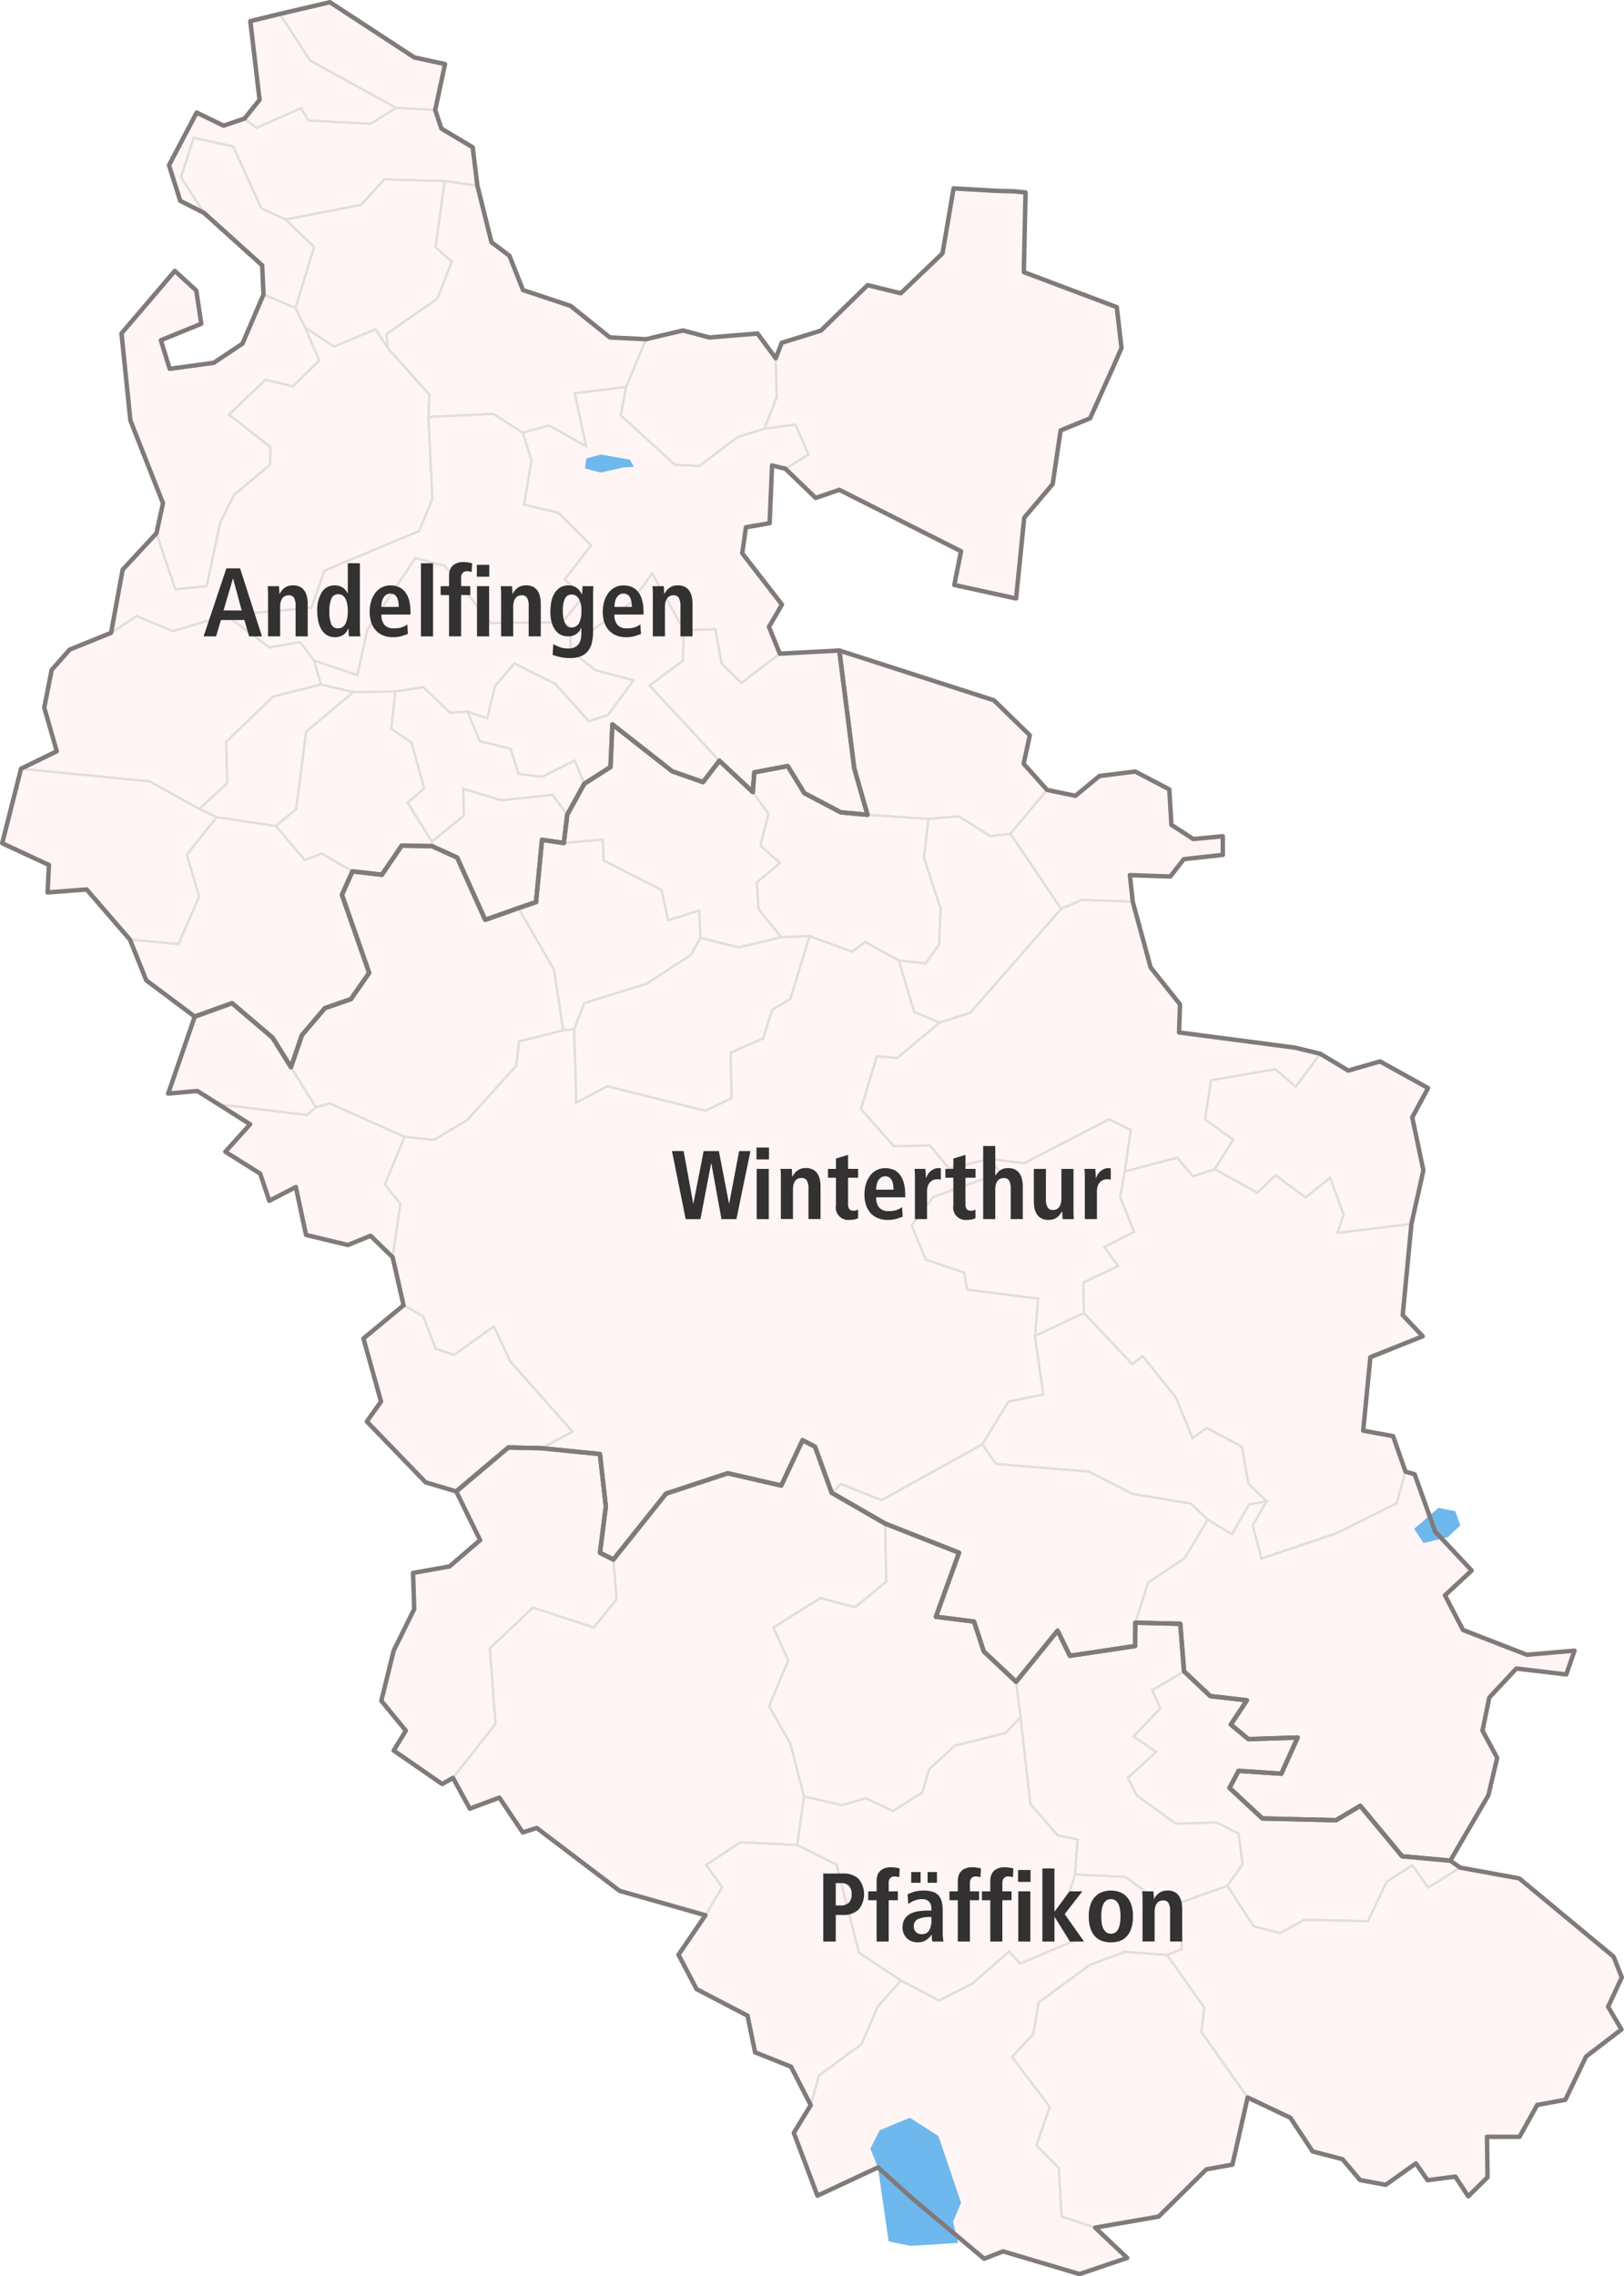 <svg id="Karte-HEV" xmlns="http://www.w3.org/2000/svg" viewBox="0 0 183.19 256.719">
  <g id="Gemeinden_Flächen" data-name="Gemeinden &gt; Flächen">
    <g id="Gemeinden_Bezirk_Pfäffikon_Hintergrund_" data-name="Gemeinden &gt; Bezirk Pfäffikon (Hintergrund)">
      <path id="Lindau" d="M1322.009,279.788l2.308-4.678-.13-4.073,4.115-.735,3.448-2.966-2.69-5.493,5.884-4.959,3.737.085,6.588.66.664,5.9-.658,5.233,1.508.765.366,4.464-2.57,3.2-6.862-2.249-4.865,4.592.637,8.53-4.8,6.086-1.221.695L1322,291.063l1.374-2.238-2.768-3.372Z" transform="translate(-1277.595 -93.641)" fill="#fff5f5"/>
      <path id="Illnau-Effretikon" d="M1367.534,301.719l-6.405-.313-3.885,2.568,1.812,2.5-1.886,3.174-9.686-2.752-9.347-7.1-1.572.509-2.641-3.93-3.335,1.247-1.9-3.473,4.8-6.086-.637-8.53,4.865-4.592,6.862,2.249,2.57-3.2-.366-4.464,5.939-7.434,6.965-2.3,6.034,1.389,2.4-5.115,1.4.733,1.878,5.193,6.03,3.478.146,6.541-3.527,2.891-3.931-1.033-5.286,3.325,1.677,3.719-2.166,5.16,2.408,4.213,1.529,5.961Z" transform="translate(-1277.595 -93.641)" fill="#fff5f5"/>
      <path id="Weisslingen" d="M1392.714,287.342l-1.737,1.754-5.678,1.421-2.891,2.648-.773,2.633-3.305,2.087-3.092-1.443-2.652.785-4.3-.98-1.529-5.961-2.408-4.213,2.166-5.16-1.677-3.719,5.286-3.325,3.931,1.033,3.527-2.891-.146-6.541,8.338,3.287-2.61,7.221,4.3.538,1.1,3.374,3.647,3.422Z" transform="translate(-1277.595 -93.641)" fill="#fff5f5"/>
      <path id="Russikon" d="M1379.233,316.994l-4.741-3.117-2.528-9.928-4.43-2.23.755-5.472,4.3.98,2.652-.785,3.092,1.443,3.305-2.087.773-2.633,2.891-2.648,5.678-1.421,1.737-1.754,1.105,9.754,3.1,3.55,2.226.444-.289,3.953-1.379,4.513,1.1,3.031-5.912,2.516-1.244-1.373-4.149,3.628-3.751,1.9Z" transform="translate(-1277.595 -93.641)" fill="#fff5f5"/>
      <path id="Wildberg" d="M1410.737,308.215l-3.085-.628-3.094-2.269-5.7-.275.289-3.953-2.226-.444-3.1-3.55-1.105-9.754-.5-4.03,4.677-5.763,1.392,2.833,7.349-1.1.041-2.633,5.06.122.426,5.36-3.6,2.138.936,2.026-3.05,3.184,2.57,1.746-3.2,2.917.982,1.962,4.41,3.207,4.625-.129,2.468,1.242.459,3.464-1.717,2.441Z" transform="translate(-1277.595 -93.641)" fill="#fff5f5"/>
      <path id="Wila" d="M1441.193,303.482l1.107.786-3.594,2.25-1.788-2.511-2.9,1.851-2.122,4.453-7.2-.152-2.717,1.5-2.978-.794-2.955-4.539,1.717-2.441-.459-3.464-2.468-1.242-4.625.129-4.41-3.207-.982-1.962,3.2-2.917-2.57-1.746,3.05-3.184-.936-2.026,3.6-2.138,2.963,2.8,4.13.47-1.819,2.737,1.985,1.647,5.555-.182-1.845,4.081-4.816-.326-1.026,1.926,3.71,3.447,8.307.2,2.733-1.624,4.723,5.688Z" transform="translate(-1277.595 -93.641)" fill="#fff5f5"/>
      <path id="Bauma" d="M1442.3,304.268l6.671,1.22,10.644,8.826.92,2.334-1.543,3.316,1.508,2.557-4,3.057-2.332,4.876-3.175.583-2,3.6-3.665,0,.055,4.567-2.175,2.145-1.456-2.226-3.127.411-1.321-1.9-3.395,2.413-2.9-.536-1.982-2.351-3.373-.879-2.5-3.8-4.821-2.287-5.225-7.4.345-2.734-4.217-5.937,1.665-.633-.163-5.273,5.3-1.887,2.955,4.539,2.978.794,2.717-1.5,7.2.152,2.122-4.453,2.9-1.851,1.788,2.511Z" transform="translate(-1277.595 -93.641)" fill="#fff5f5"/>
      <path id="Hittnau" d="M1418.332,330.194l-1.719,7.57-2.942.539-5.381,5.324-7.159,1.243-3.79-1.25-.316-5.477-2.515-2.539,1.5-4.354-4.256-5.631,2.406-2.577.6-3.566,5.768-4.235,3.964-1.475,4.743.355,4.217,5.937-.345,2.734Z" transform="translate(-1277.595 -93.641)" fill="#fff5f5"/>
      <path id="Pfäffikon" d="M1401.131,344.87l3.617,3.42-5.381,1.82-8.62-2.561-2.136.831-8-6.709-3.983-3.591-6.825,3.19-2.666-7.087,1.912-3.125.931-3.348,4.787-3.522,1.848-4.259,2.617-2.935,4.285,2.261,3.751-1.9,4.149-3.628,1.244,1.373,5.912-2.516-1.1-3.031,1.379-4.513,5.7.275,3.094,2.269,3.085.628.163,5.273-1.665.633-4.743-.355-3.964,1.475-5.768,4.235-.6,3.566-2.406,2.577,4.256,5.631-1.5,4.354,2.515,2.539.316,5.477Z" transform="translate(-1277.595 -93.641)" fill="#fff5f5"/>
      <path id="Fehraltorf" d="M1357.17,309.643l1.886-3.174-1.812-2.5,3.885-2.568,6.405.313,4.43,2.23,2.528,9.928,4.741,3.117-2.617,2.935-1.848,4.259-4.787,3.522-.931,3.348-2.23-4.34-4.051-1.618-.852-4.132-5.747-3-2.04-3.875Z" transform="translate(-1277.595 -93.641)" fill="#fff5f5"/>
    </g>
    <g id="Gemeinden_Bezirk_Winterthur_Hintergrund_" data-name="Gemeinden &gt; Bezirk Winterthur (Hintergrund)">
      <path id="Flurlingen" d="M1305.179,107.009l1.695-2.11-1.043-8.874,3.327-.813,3.425,5.265,9.7,5.325-2.887,1.8-7.007-.379-.84-1.385-5.028,2.227Z" transform="translate(-1277.595 -93.641)" fill="#fff5f5"/>
      <path id="Feuerthalen" d="M1309.158,95.212l5.649-1.321,9.532,6.23,3.457.747-1.11,5.178-4.4-.244-9.7-5.325Z" transform="translate(-1277.595 -93.641)" fill="#fff5f5"/>
      <path id="Laufen-Uhwiesen" d="M1300.608,117.652l-2.683-1.363-1.267-4.013,3.123-5.938,3.038,1.476,2.36-.8,1.343,1.055,5.028-2.227.84,1.385,7.007.379,2.887-1.8,4.4.244.7,2.094,3.531,2.113.527,4.316-3.691-.517-6.815-.184-2.6,2.87-8.536,1.654-2.723-1.264-3.181-6.975-4.462-.967-1.425,4.442Z" transform="translate(-1277.595 -93.641)" fill="#fff5f5"/>
      <path id="Dachsen" d="M1307.317,126.858l-.15-3.3-6.559-5.911-2.6-4.024,1.425-4.442,4.462.967,3.181,6.975,2.723,1.264,3.231,3.1-2.1,6.874Z" transform="translate(-1277.595 -93.641)" fill="#fff5f5"/>
      <path id="Benken" d="M1312.019,130.589l-1.091-2.221,2.1-6.874-3.231-3.1,8.536-1.654,2.6-2.87,6.815.184-1.023,7.48,1.824,1.606-1.618,4.178-5.752,4,.156,1.587-1.376-2.136-4.679,1.964Z" transform="translate(-1277.595 -93.641)" fill="#fff5f5"/>
      <path id="Trüllikon" d="M1331.442,114.569l1.593,6.4,2.026,1.52,1.53,3.871,5.364,1.781,4.429,3.556,4.09.2-2.254,5.374-5.784.728,1.274,5.98-4.17-2.355-2.967.812-3.366-2.122-7.277.344.1-2.5-4.689-5.257-.156-1.587,5.752-4,1.618-4.178-1.824-1.606,1.023-7.48Z" transform="translate(-1277.595 -93.641)" fill="#fff5f5"/>
      <path id="Marthalen" d="M1291.431,157.89l3.815-4.111,2.128,6.324,3.526-.347,1.536-7.2,1.572-3.11,4.032-3.377.076-2-4.7-3.672,4.126-3.932,3.078.758,2.986-2.915-1.585-3.716,3.264,2.138,4.679-1.964,1.376,2.136,4.689,5.257-.1,2.5.437,9.256-1.492,3.614-10.685,4.467-1.459,4.184-9.645.854-5.989,1.8-4.09-1.708-2.883,1.895Z" transform="translate(-1277.595 -93.641)" fill="#fff5f5"/>
      <path id="Kleinandelfingen" d="M1313.016,168.131l-1.565-2.072-3.446.612-4.919-3.64,9.645-.854,1.459-4.184,10.685-4.467,1.492-3.614-.437-9.256,7.277-.344,3.366,2.122.972,3.118-.817,5,3.869.928,3.676,3.652-2.963,3.861,2.055,1.952-2.312,2.879-8.1.088-5.164-6.445-3.346-.893-5.423,8.12-1.113,5.086Z" transform="translate(-1277.595 -93.641)" fill="#fff5f5"/>
      <path id="Andelfingen" d="M1341.959,164.425l0,2.578,2.78,2.215,4.309,1.142-2.853,3.9-2.175.721-3.807-4.227-4.6-2.289L1333.444,171l-.9,3.648-2.2-.758-1.959.15-3.028-2.89-3.179.474-4.735.075-3.643-.863-.783-2.705,4.888,1.644,1.113-5.086,5.423-8.12,3.346.893,5.164,6.445,8.1-.088Z" transform="translate(-1277.595 -93.641)" fill="#fff5f5"/>
      <path id="Ossingen" d="M1366.186,146.505l-1.5-.368-.277,6.51-2.67.459-.417,2.933,4.478,5.786-1.463,2.515,1.222,3.023-4.331,3.3L1359,168.5l-.711-3.888-3.55.106-3.582-6.425-2.314,3.257-4.967,3.538-1.921-.658-.906-.606,2.312-2.879-2.055-1.952,2.963-3.861-3.676-3.652-3.869-.928.817-5-.972-3.118,2.967-.812,4.17,2.355-1.274-5.98,5.784-.728-.588,3.216,6.094,5.562,2.738.148,4.372-3.289,2.982-.92,3.5-.458,1.482,3.366Z" transform="translate(-1277.595 -93.641)" fill="#fff5f5"/>
      <path id="Truttikon" d="M1350.474,131.9l4.16-.986,2.987.793,5.425-.447,2.055,2.789.108,4.378-1.391,3.564-2.982.92-4.372,3.289-2.738-.148-6.094-5.562.588-3.216Z" transform="translate(-1277.595 -93.641)" fill="#fff5f5"/>
      <path id="Stammheim" d="M1365.1,134.044l.676-1.741,4.419-1.374,5.266-5.129,3.748.917,4.7-4.5,1.251-7.326,4.846.278,2.031.055,1.239.131-.195,8.98,10.484,3.948.539,4.606-1.011,2.3-2.536,5.637-3.321,1.364-.9,6.06-3.207,3.782-.406,4.044-.515,5.07-6.964-1.529.757-3.8-13.73-6.929-2.665.918-3.421-3.3,2.612-1.611-1.482-3.366-3.5.458,1.391-3.564Z" transform="translate(-1277.595 -93.641)" fill="#fff5f5"/>
      <path id="Rheinau" d="M1295.246,153.779l.733-3.391-3.676-9.329-1-9.819,6.016-7.044,2.421,2.213.562,3.746-4.559,1.861,1,3.224,4.97-.683,3.24-2.163,2.368-5.536,3.611,1.51,1.091,2.221,1.585,3.716-2.986,2.915-3.078-.758-4.126,3.932,4.7,3.672-.076,2-4.032,3.377-1.572,3.11-1.536,7.2-3.526.347Z" transform="translate(-1277.595 -93.641)" fill="#fff5f5"/>
      <path id="Flaach" d="M1279.968,180.334l4.032-1.962-1.414-4.929.837-4.25,2.036-2.3,4.665-1.883,2.883-1.895,4.09,1.708,5.989-1.8,4.919,3.64,3.446-.612,1.565,2.072.783,2.705-5.394,1.364-5.3,5.1.124,4.651-3.156,2.922-5.59-3.1Z" transform="translate(-1277.595 -93.641)" fill="#fff5f5"/>
      <path id="Volken" d="M1302.04,185.793l-1.962-.921,3.156-2.922-.124-4.651,5.3-5.1,5.394-1.364,3.643.863-5.319,4.471L1311,184.9l-2.3,1.9Z" transform="translate(-1277.595 -93.641)" fill="#fff5f5"/>
      <path id="Dorf" d="M1326.321,189.064l-3.42-.047-2.227,3.277-3.325-.381-3.461-2.015-1.922.726-3.266-3.833,2.3-1.9,1.122-8.725,5.319-4.471,4.735-.075-.44,4.21,2.281,1.573,1.43,5.136-1.865,1.643,2.733,4.375Z" transform="translate(-1277.595 -93.641)" fill="#fff5f5"/>
      <path id="Humlikon" d="M1330.343,173.89l1.362,3.347,3.486.849.9,2.837,2.668.326,3.672-1.833,1.068,2.62-1.922,3.487-1.662-2.241-5.769.618-4.293-1.307.049,3.054-3.59,2.914-2.733-4.375,1.865-1.643-1.43-5.136-2.281-1.573.44-4.21,3.179-.474,3.028,2.89Z" transform="translate(-1277.595 -93.641)" fill="#fff5f5"/>
      <path id="Adlikon" d="M1341.959,164.425l1.921.658,4.967-3.538,2.314-3.257,3.582,6.425-.139,3.464-3.74,2.774,7.881,8.486-1.847,2.41-3.486-1.226-6.74-5.282-.213,4.807-2.956,1.89-1.068-2.62-3.672,1.833-2.668-.326-.9-2.837-3.486-.849-1.362-3.347,2.2.758.9-3.648,2.172-2.536,4.6,2.289,3.807,4.227,2.175-.721,2.853-3.9-4.309-1.142-2.78-2.215Z" transform="translate(-1277.595 -93.641)" fill="#fff5f5"/>
      <path id="Thalheim_an_der_Thur" data-name="Thalheim an der Thur" d="M1365.559,167.363l6.711-.358,1.687,13.3,1.493,5.229-3.01-.277-4.115-2.167-1.873-3.054-3.77.713-.173,2.218-3.764-3.53-7.881-8.486,3.74-2.774.139-3.464,3.55-.106L1359,168.5l2.224,2.168Z" transform="translate(-1277.595 -93.641)" fill="#fff5f5"/>
      <path id="Buch_am_Irchel" data-name="Buch am Irchel" d="M1310.415,213.993l-2.065-3.316-4.581-3.9-4.2,1.517-5.468-4.088-1.849-4.6,5.472.5,2.339-5.348-1.4-4.726,3.382-4.236,6.66,1,3.266,3.833,1.922-.726,3.461,2.015-1.183,2.648,3.071,8.8-2.059,2.962-2.938,1.019-2.59,3.048Z" transform="translate(-1277.595 -93.641)" fill="#fff5f5"/>
      <path id="Berg_am_Irchel" data-name="Berg am Irchel" d="M1277.845,188.742l2.123-8.408,14.52,1.44,5.59,3.1,1.962.921-3.382,4.236,1.4,4.726-2.339,5.348-5.472-.5-4.88-5.648-4.407.336.155-3.1Z" transform="translate(-1277.595 -93.641)" fill="#fff5f5"/>
      <path id="Henggart" d="M1341.581,185.523l-.387,3.19-2.46-.356-.674,7.019-1.992.678-3.739,1.328-3.162-7.021-2.846-1.3,0-.5,3.59-2.914-.049-3.054,4.293,1.307,5.769-.618Z" transform="translate(-1277.595 -93.641)" fill="#fff5f5"/>
    </g>
    <g id="Gemeinden_Bezirk_Winterthur_Hintergrund_2" data-name="Gemeinden &gt; Bezirk Winterthur (Hintergrund)">
      <path id="Altikon" d="M1372.27,167.005l17.44,5.614,4.052,3.945-.7,3.21,2.641,2.952-4.134,4.932-2.238.29-3.59-2.244-3.408.29-6.887-.46-1.493-5.229Z" transform="translate(-1277.595 -93.641)" fill="#fff5f5"/>
      <path id="Ellikon_an_der_Thur" data-name="Ellikon an der Thur" d="M1395.707,182.726l3.2.663,2.706-2.231,4.032-.5,3.845,2.012.238,4,2.47,1.6,3.324-.314.008,2.1-4.406.489-1.519,1.954-4.561-.158.327,3.007-5.715-.23-2.367,1.023-5.72-8.478Z" transform="translate(-1277.595 -93.641)" fill="#fff5f5"/>
      <path id="Dinhard" d="M1375.45,185.534l6.887.46-.514,4.394,1.877,5.738-.186,4.063-1.514,2.1-3.015-.322-3.791-2.085-1.484,1.085-4.8-1.759-3.184.134-2.555-3.16-.215-3.018,2.619-2.2-2.2-1.948.906-3.606-1.774-2.438.173-2.218,3.77-.713,1.873,3.054,4.115,2.167Z" transform="translate(-1277.595 -93.641)" fill="#fff5f5"/>
      <path id="Rickenbach" d="M1382.337,185.994l3.408-.29,3.59,2.244,2.238-.29,5.72,8.478-10.246,11.716-3.451,1.108-2.884-1.2-1.727-5.8,3.015.322,1.514-2.1.186-4.063-1.877-5.738Z" transform="translate(-1277.595 -93.641)" fill="#fff5f5"/>
      <path id="Dägerlen" d="M1343.5,182.036l2.956-1.89.213-4.807,6.74,5.282,3.486,1.226,1.847-2.41,3.764,3.53,1.774,2.438-.906,3.606,2.2,1.948-2.619,2.2.215,3.018,2.555,3.16-4.776,1.147-4.358-1.073-.1-3.08-3.529,1.091-.745-3.4-6.53-3.34-.11-2.352-4.383.382.387-3.19Z" transform="translate(-1277.595 -93.641)" fill="#fff5f5"/>
      <path id="Hettlingen" d="M1341.194,188.713l4.383-.382.11,2.352,6.53,3.34.745,3.4,3.529-1.091.1,3.08-1.051,1.913-5.022,3.267-7.024,2.177-1.138,2.943-1.234.128-1.039-6.849-4.019-6.938,1.992-.678.674-7.019Z" transform="translate(-1277.595 -93.641)" fill="#fff5f5"/>
      <path id="Neftenbach" d="M1313.217,218.519l-2.8-4.526,1.235-3.6,2.59-3.048,2.938-1.019,2.059-2.962-3.071-8.8,1.183-2.648,3.325.381,2.227-3.277,3.42.047,2.846,1.3,3.162,7.021,3.739-1.328,4.019,6.938,1.039,6.849-4.976,1.25-.327,2.736-5.516,6.119-3.75,2.243-3.336-.335-8.4-3.781Z" transform="translate(-1277.595 -93.641)" fill="#fff5f5"/>
      <path id="Dättlikon" d="M1313.217,218.519l-.981.869-9.98-1.2-2.41-1.513-3.281.3,3-8.684,4.2-1.517,4.581,3.9,2.065,3.316Z" transform="translate(-1277.595 -93.641)" fill="#fff5f5"/>
      <path id="Pfungen" d="M1302.256,218.191l9.98,1.2.981-.869,1.6-.446,8.4,3.781-2.206,5.363,1.74,2.181-.868,6.035-2.5-2.424-2.544,1.044-4.728-1.137-1.156-5.4-2.99,1.554-1.03-3.066-3.929-2.465,2.794-3.1Z" transform="translate(-1277.595 -93.641)" fill="#fff5f5"/>
      <path id="Winterthur" d="M1346.783,269.528l-1.508-.765.658-5.233-.664-5.9-6.588-.66,3.509-1.87-7.033-7.911-1.858-3.974-4.46,3.236-2.1-.691-1.411-3.683-2.212-1.227-1.231-5.416.868-6.035-1.74-2.181,2.206-5.363,3.336.335,3.75-2.243,5.516-6.119.327-2.736,4.976-1.25,1.234-.128.24,8.3,3.488-1.866,11.063,2.774,2.978-1.421-.121-5.138,3.665-1.6,1.015-3.216,2.067-1.256,2.158-7.082,4.8,1.759,1.484-1.085,3.791,2.085,1.727,5.8,2.884,1.2-4.811,4-2.281-.2-1.791,5.937,3.709,4.2,4.065-.072,2.193,2.63,4.534-1.134,1.256,1.589-7.592,2.707-2.448,3.221,1.585,3.844,4.333,1.48.354,1.928,8,1-.364,4.222.943,6.579-3.933.827-2.945,4.808-11.372,6.3-4.57-1.817-1.054.981-1.878-5.193-1.4-.733-2.4,5.115-6.034-1.389-6.965,2.3Z" transform="translate(-1277.595 -93.641)" fill="#fff5f5"/>
      <path id="Wiesendangen" d="M1405.375,195.343l2.011,7.406,3.314,4.157-.108,3.173,13.067,1.713,2.864.691-2.765,3.73-2.292-1.99-7.261,1.25-.673,4.419,3.164,2.283-2.091,3.335-2.453.8-1.768-2.1-5.916,1.558.676-4.683-2.442-1.217-9.6,4.978-3.887-.519-4.534,1.134-2.193-2.63-4.065.072-3.709-4.2,1.791-5.937,2.281.2,4.811-4,3.451-1.108,10.246-11.716,2.367-1.023Z" transform="translate(-1277.595 -93.641)" fill="#fff5f5"/>
      <path id="Elsau" d="M1399.866,241.723l-5.526,2.591.364-4.222-8-1-.354-1.928-4.333-1.48-1.585-3.844,2.448-3.221,7.592-2.707-1.256-1.589,3.887.519,9.6-4.978,2.442,1.217-.676,4.683-.522,2.906,1.588,3.9-3.377,1.72,1.567,2.15-3.927,1.839Z" transform="translate(-1277.595 -93.641)" fill="#fff5f5"/>
      <path id="Elgg" d="M1436.806,231.675l-.984,10.285,2.257,2.383-5.9,2.365-.811,8.281,3.372.616,1.4,4-1.007,3.577-6.8,3.392-8.446,2.836-.983-3.735,1.564-2.736-2.058-2-.718-4.137-3.964-2.115-1.618,1.125-1.865-4.551-3.752-4.682-1.195.9-5.429-5.762-.069-3.45,3.927-1.839-1.567-2.15,3.377-1.72-1.588-3.9.522-2.906,5.916-1.558,1.768,2.1,2.453-.8,4.821,2.654,2.067-1.962,3.373,2.493,2.762-2.219,1.53,4.136-.69,2.083Z" transform="translate(-1277.595 -93.641)" fill="#fff5f5"/>
      <path id="Hagenbuch" d="M1426.523,212.483l3.159,1.9,3.587-1.03,5.415,3-1.784,3.3,1.256,5.983-1.35,6.037-8.338,1.02.69-2.083-1.53-4.136-2.762,2.219-3.373-2.493-2.067,1.962-4.821-2.654,2.091-3.335-3.164-2.283.673-4.419,7.261-1.25,2.292,1.99Z" transform="translate(-1277.595 -93.641)" fill="#fff5f5"/>
      <path id="Schlatt" d="M1394.34,244.314l5.526-2.591,5.429,5.762,1.195-.9,3.752,4.682,1.865,4.551,1.618-1.125,3.964,2.115.718,4.137,2.058,2-1.972.37-1.936,3.354-2.728-1.634-1.9-1.825-6.585-1.091-4.936-2.51-10.463-.866-1.54-2.211,2.945-4.808,3.933-.827Z" transform="translate(-1277.595 -93.641)" fill="#fff5f5"/>
      <path id="Zell" d="M1392.214,283.312l-3.647-3.422-1.1-3.374-4.3-.538,2.61-7.221-8.338-3.287-6.03-3.478,1.054-.981,4.57,1.817,11.372-6.3,1.54,2.211,10.463.866,4.936,2.51,6.585,1.091,1.9,1.825-2.57,4.3-4.154,2.8-1.432,4.516-.041,2.633-7.349,1.1-1.392-2.833Z" transform="translate(-1277.595 -93.641)" fill="#fff5f5"/>
      <path id="Thurbental" d="M1436.139,259.607l1.032.3,2.309,6.454,4.124,4.4-3.015,2.8,2.039,3.909,7.206,2.8,5.368-.465-.927,2.681-5.629-.667-3.057,3.278-.765,3.727,1.655,3.07-.994,4.231-4.292,7.361-5.434-.494-4.723-5.688-2.733,1.624-8.307-.2-3.71-3.447,1.026-1.926,4.816.326,1.845-4.081-5.555.182-1.985-1.647,1.819-2.737-4.13-.47-2.963-2.8-.426-5.36-5.06-.122,1.432-4.516,4.154-2.8,2.57-4.3,2.728,1.634,1.936-3.354,1.972-.37-1.564,2.736.983,3.735,8.446-2.836,6.8-3.392Z" transform="translate(-1277.595 -93.641)" fill="#fff5f5"/>
      <path id="Brütten" d="M1338.681,256.969l-3.737-.085-5.884,4.959-3.457-1.028-6.627-6.856,1.6-2.25-1.984-7.114,4.525-3.746,2.212,1.227,1.411,3.683,2.1.691,4.46-3.236,1.858,3.974,7.033,7.911Z" transform="translate(-1277.595 -93.641)" fill="#fff5f5"/>
      <path id="Seuzach" d="M1356.6,199.413l4.358,1.073,4.776-1.147,3.184-.134-2.158,7.082-2.067,1.256-1.015,3.216-3.665,1.6.121,5.138-2.978,1.421-11.063-2.774-3.488,1.866-.24-8.3,1.138-2.943,7.024-2.177,5.022-3.267Z" transform="translate(-1277.595 -93.641)" fill="#fff5f5"/>
    </g>
  </g>
  <g id="Gemeinden_Umrisse" data-name="Gemeinden &gt; Umrisse">
    <g id="Gemeinden_Bezirk-Pfäffikon_Umrisse_" data-name="Gemeinden &gt; Bezirk-Pfäffikon (Umrisse)">
      <path id="Lindau-2" data-name="Lindau" d="M1322.009,279.788l2.308-4.678-.13-4.073,4.115-.735,3.448-2.966-2.69-5.493,5.884-4.959,3.737.085,6.588.66.664,5.9-.658,5.233,1.508.765.366,4.464-2.57,3.2-6.862-2.249-4.865,4.592.637,8.53-4.8,6.086-1.221.695L1322,291.063l1.374-2.238-2.768-3.372Z" transform="translate(-1277.595 -93.641)" fill="none" stroke="#e5dcdc" stroke-miterlimit="10" stroke-width="0.25"/>
      <path id="Illnau-Effretikon-2" data-name="Illnau-Effretikon" d="M1367.534,301.719l-6.405-.313-3.885,2.568,1.812,2.5-1.886,3.174-9.686-2.752-9.347-7.1-1.572.509-2.641-3.93-3.335,1.247-1.9-3.473,4.8-6.086-.637-8.53,4.865-4.592,6.862,2.249,2.57-3.2-.366-4.464,5.939-7.434,6.965-2.3,6.034,1.389,2.4-5.115,1.4.733,1.878,5.193,6.03,3.478.146,6.541-3.527,2.891-3.931-1.033-5.286,3.325,1.677,3.719-2.166,5.16,2.408,4.213,1.529,5.961Z" transform="translate(-1277.595 -93.641)" fill="none" stroke="#e5dcdc" stroke-miterlimit="10" stroke-width="0.25"/>
      <path id="Weisslingen-2" data-name="Weisslingen" d="M1392.714,287.342l-1.737,1.754-5.678,1.421-2.891,2.648-.773,2.633-3.305,2.087-3.092-1.443-2.652.785-4.3-.98-1.529-5.961-2.408-4.213,2.166-5.16-1.677-3.719,5.286-3.325,3.931,1.033,3.527-2.891-.146-6.541,8.338,3.287-2.61,7.221,4.3.538,1.1,3.374,3.647,3.422Z" transform="translate(-1277.595 -93.641)" fill="none" stroke="#e5dcdc" stroke-miterlimit="10" stroke-width="0.25"/>
      <path id="Russikon-2" data-name="Russikon" d="M1379.233,316.994l-4.741-3.117-2.528-9.928-4.43-2.23.755-5.472,4.3.98,2.652-.785,3.092,1.443,3.305-2.087.773-2.633,2.891-2.648,5.678-1.421,1.737-1.754,1.105,9.754,3.1,3.55,2.226.444-.289,3.953-1.379,4.513,1.1,3.031-5.912,2.516-1.244-1.373-4.149,3.628-3.751,1.9Z" transform="translate(-1277.595 -93.641)" fill="none" stroke="#e5dcdc" stroke-miterlimit="10" stroke-width="0.25"/>
      <path id="Wildberg-2" data-name="Wildberg" d="M1410.737,308.215l-3.085-.628-3.094-2.269-5.7-.275.289-3.953-2.226-.444-3.1-3.55-1.105-9.754-.5-4.03,4.677-5.763,1.392,2.833,7.349-1.1.041-2.633,5.06.122.426,5.36-3.6,2.138.936,2.026-3.05,3.184,2.57,1.746-3.2,2.917.982,1.962,4.41,3.207,4.625-.129,2.468,1.242.459,3.464-1.717,2.441Z" transform="translate(-1277.595 -93.641)" fill="none" stroke="#e5dcdc" stroke-miterlimit="10" stroke-width="0.25"/>
      <path id="Wila-2" data-name="Wila" d="M1441.193,303.482l1.107.786-3.594,2.25-1.788-2.511-2.9,1.851-2.122,4.453-7.2-.152-2.717,1.5-2.978-.794-2.955-4.539,1.717-2.441-.459-3.464-2.468-1.242-4.625.129-4.41-3.207-.982-1.962,3.2-2.917-2.57-1.746,3.05-3.184-.936-2.026,3.6-2.138,2.963,2.8,4.13.47-1.819,2.737,1.985,1.647,5.555-.182-1.845,4.081-4.816-.326-1.026,1.926,3.71,3.447,8.307.2,2.733-1.624,4.723,5.688Z" transform="translate(-1277.595 -93.641)" fill="none" stroke="#e5dcdc" stroke-miterlimit="10" stroke-width="0.25"/>
      <path id="Bauma-2" data-name="Bauma" d="M1442.3,304.268l6.671,1.22,10.644,8.826.92,2.334-1.543,3.316,1.508,2.557-4,3.057-2.332,4.876-3.175.583-2,3.6-3.665,0,.055,4.567-2.175,2.145-1.456-2.226-3.127.411-1.321-1.9-3.395,2.413-2.9-.536-1.982-2.351-3.373-.879-2.5-3.8-4.821-2.287-5.225-7.4.345-2.734-4.217-5.937,1.665-.633-.163-5.273,5.3-1.887,2.955,4.539,2.978.794,2.717-1.5,7.2.152,2.122-4.453,2.9-1.851,1.788,2.511Z" transform="translate(-1277.595 -93.641)" fill="none" stroke="#e5dcdc" stroke-miterlimit="10" stroke-width="0.25"/>
      <path id="Hittnau-2" data-name="Hittnau" d="M1418.332,330.194l-1.719,7.57-2.942.539-5.381,5.324-7.159,1.243-3.79-1.25-.316-5.477-2.515-2.539,1.5-4.354-4.256-5.631,2.406-2.577.6-3.566,5.768-4.235,3.964-1.475,4.743.355,4.217,5.937-.345,2.734Z" transform="translate(-1277.595 -93.641)" fill="none" stroke="#e5dcdc" stroke-miterlimit="10" stroke-width="0.25"/>
      <path id="Pfäffikon-2" data-name="Pfäffikon" d="M1401.131,344.87l3.617,3.42-5.381,1.82-8.62-2.561-2.136.831-8-6.709-3.983-3.591-6.825,3.19-2.666-7.087,1.912-3.125.931-3.348,4.787-3.522,1.848-4.259,2.617-2.935,4.285,2.261,3.751-1.9,4.149-3.628,1.244,1.373,5.912-2.516-1.1-3.031,1.379-4.513,5.7.275,3.094,2.269,3.085.628.163,5.273-1.665.633-4.743-.355-3.964,1.475-5.768,4.235-.6,3.566-2.406,2.577,4.256,5.631-1.5,4.354,2.515,2.539.316,5.477Z" transform="translate(-1277.595 -93.641)" fill="none" stroke="#e5dcdc" stroke-miterlimit="10" stroke-width="0.25"/>
      <path id="Fehraltorf-2" data-name="Fehraltorf" d="M1357.17,309.643l1.886-3.174-1.812-2.5,3.885-2.568,6.405.313,4.43,2.23,2.528,9.928,4.741,3.117-2.617,2.935-1.848,4.259-4.787,3.522-.931,3.348-2.23-4.34-4.051-1.618-.852-4.132-5.747-3-2.04-3.875Z" transform="translate(-1277.595 -93.641)" fill="none" stroke="#e5dcdc" stroke-miterlimit="10" stroke-width="0.25"/>
    </g>
    <g id="Gemeinden_Bezirk-Andelfingen_Umrisse_" data-name="Gemeinden &gt; Bezirk-Andelfingen (Umrisse)">
      <path id="Flurlingen-2" data-name="Flurlingen" d="M1305.179,107.009l1.695-2.11-1.043-8.874,3.327-.813,3.425,5.265,9.7,5.325-2.887,1.8-7.007-.379-.84-1.385-5.028,2.227Z" transform="translate(-1277.595 -93.641)" fill="none" stroke="#e5dcdc" stroke-miterlimit="10" stroke-width="0.25"/>
      <path id="Feuerthalen-2" data-name="Feuerthalen" d="M1309.158,95.212l5.649-1.321,9.532,6.23,3.457.747-1.11,5.178-4.4-.244-9.7-5.325Z" transform="translate(-1277.595 -93.641)" fill="none" stroke="#e5dcdc" stroke-miterlimit="10" stroke-width="0.25"/>
      <path id="Laufen-Uhwiesen-2" data-name="Laufen-Uhwiesen" d="M1300.608,117.652l-2.683-1.363-1.267-4.013,3.123-5.938,3.038,1.476,2.36-.8,1.343,1.055,5.028-2.227.84,1.385,7.007.379,2.887-1.8,4.4.244.7,2.094,3.531,2.113.527,4.316-3.691-.517-6.815-.184-2.6,2.87-8.536,1.654-2.723-1.264-3.181-6.975-4.462-.967-1.425,4.442Z" transform="translate(-1277.595 -93.641)" fill="none" stroke="#e5dcdc" stroke-miterlimit="10" stroke-width="0.25"/>
      <path id="Dachsen-2" data-name="Dachsen" d="M1307.317,126.858l-.15-3.3-6.559-5.911-2.6-4.024,1.425-4.442,4.462.967,3.181,6.975,2.723,1.264,3.231,3.1-2.1,6.874Z" transform="translate(-1277.595 -93.641)" fill="none" stroke="#e5dcdc" stroke-miterlimit="10" stroke-width="0.25"/>
      <path id="Benken-2" data-name="Benken" d="M1312.019,130.589l-1.091-2.221,2.1-6.874-3.231-3.1,8.536-1.654,2.6-2.87,6.815.184-1.023,7.48,1.824,1.606-1.618,4.178-5.752,4,.156,1.587-1.376-2.136-4.679,1.964Z" transform="translate(-1277.595 -93.641)" fill="none" stroke="#e5dcdc" stroke-miterlimit="10" stroke-width="0.25"/>
      <path id="Trüllikon-2" data-name="Trüllikon" d="M1331.442,114.569l1.593,6.4,2.026,1.52,1.53,3.871,5.364,1.781,4.429,3.556,4.09.2-2.254,5.374-5.784.728,1.274,5.98-4.17-2.355-2.967.812-3.366-2.122-7.277.344.1-2.5-4.689-5.257-.156-1.587,5.752-4,1.618-4.178-1.824-1.606,1.023-7.48Z" transform="translate(-1277.595 -93.641)" fill="none" stroke="#e5dcdc" stroke-miterlimit="10" stroke-width="0.25"/>
      <path id="Marthalen-2" data-name="Marthalen" d="M1291.431,157.89l3.815-4.111,2.128,6.324,3.526-.347,1.536-7.2,1.572-3.11,4.032-3.377.076-2-4.7-3.672,4.126-3.932,3.078.758,2.986-2.915-1.585-3.716,3.264,2.138,4.679-1.964,1.376,2.136,4.689,5.257-.1,2.5.437,9.256-1.492,3.614-10.685,4.467-1.459,4.184-9.645.854-5.989,1.8-4.09-1.708-2.883,1.895Z" transform="translate(-1277.595 -93.641)" fill="none" stroke="#e5dcdc" stroke-miterlimit="10" stroke-width="0.25"/>
      <path id="Kleinandelfingen-2" data-name="Kleinandelfingen" d="M1313.016,168.131l-1.565-2.072-3.446.612-4.919-3.64,9.645-.854,1.459-4.184,10.685-4.467,1.492-3.614-.437-9.256,7.277-.344,3.366,2.122.972,3.118-.817,5,3.869.928,3.676,3.652-2.963,3.861,2.055,1.952-2.312,2.879-8.1.088-5.164-6.445-3.346-.893-5.423,8.12-1.113,5.086Z" transform="translate(-1277.595 -93.641)" fill="none" stroke="#e5dcdc" stroke-miterlimit="10" stroke-width="0.25"/>
      <path id="Andelfingen-2" data-name="Andelfingen" d="M1341.959,164.425l0,2.578,2.78,2.215,4.309,1.142-2.853,3.9-2.175.721-3.807-4.227-4.6-2.289L1333.444,171l-.9,3.648-2.2-.758-1.959.15-3.028-2.89-3.179.474-4.735.075-3.643-.863-.783-2.705,4.888,1.644,1.113-5.086,5.423-8.12,3.346.893,5.164,6.445,8.1-.088Z" transform="translate(-1277.595 -93.641)" fill="none" stroke="#e5dcdc" stroke-miterlimit="10" stroke-width="0.25"/>
      <path id="Ossingen-2" data-name="Ossingen" d="M1366.186,146.505l-1.5-.368-.277,6.51-2.67.459-.417,2.933,4.478,5.786-1.463,2.515,1.222,3.023-4.331,3.3L1359,168.5l-.711-3.888-3.55.106-3.582-6.425-2.314,3.257-4.967,3.538-1.921-.658-.906-.606,2.312-2.879-2.055-1.952,2.963-3.861-3.676-3.652-3.869-.928.817-5-.972-3.118,2.967-.812,4.17,2.355-1.274-5.98,5.784-.728-.588,3.216,6.094,5.562,2.738.148,4.372-3.289,2.982-.92,3.5-.458,1.482,3.366Z" transform="translate(-1277.595 -93.641)" fill="none" stroke="#e5dcdc" stroke-miterlimit="10" stroke-width="0.25"/>
      <path id="Truttikon-2" data-name="Truttikon" d="M1350.474,131.9l4.16-.986,2.987.793,5.425-.447,2.055,2.789.108,4.378-1.391,3.564-2.982.92-4.372,3.289-2.738-.148-6.094-5.562.588-3.216Z" transform="translate(-1277.595 -93.641)" fill="none" stroke="#e5dcdc" stroke-miterlimit="10" stroke-width="0.25"/>
      <path id="Stammheim-2" data-name="Stammheim" d="M1365.1,134.044l.676-1.741,4.419-1.374,5.266-5.129,3.748.917,4.7-4.5,1.251-7.326,4.846.278,2.031.055,1.239.131-.195,8.98,10.484,3.948.539,4.606-1.011,2.3-2.536,5.637-3.321,1.364-.9,6.06-3.207,3.782-.406,4.044-.515,5.07-6.964-1.529.757-3.8-13.73-6.929-2.665.918-3.421-3.3,2.612-1.611-1.482-3.366-3.5.458,1.391-3.564Z" transform="translate(-1277.595 -93.641)" fill="none" stroke="#e5dcdc" stroke-miterlimit="10" stroke-width="0.25"/>
      <path id="Rheinau-2" data-name="Rheinau" d="M1295.246,153.779l.733-3.391-3.676-9.329-1-9.819,6.016-7.044,2.421,2.213.562,3.746-4.559,1.861,1,3.224,4.97-.683,3.24-2.163,2.368-5.536,3.611,1.51,1.091,2.221,1.585,3.716-2.986,2.915-3.078-.758-4.126,3.932,4.7,3.672-.076,2-4.032,3.377-1.572,3.11-1.536,7.2-3.526.347Z" transform="translate(-1277.595 -93.641)" fill="none" stroke="#e5dcdc" stroke-miterlimit="10" stroke-width="0.25"/>
      <path id="Flaach-2" data-name="Flaach" d="M1279.968,180.334l4.032-1.962-1.414-4.929.837-4.25,2.036-2.3,4.665-1.883,2.883-1.895,4.09,1.708,5.989-1.8,4.919,3.64,3.446-.612,1.565,2.072.783,2.705-5.394,1.364-5.3,5.1.124,4.651-3.156,2.922-5.59-3.1Z" transform="translate(-1277.595 -93.641)" fill="none" stroke="#e5dcdc" stroke-miterlimit="10" stroke-width="0.25"/>
      <path id="Volken-2" data-name="Volken" d="M1302.04,185.793l-1.962-.921,3.156-2.922-.124-4.651,5.3-5.1,5.394-1.364,3.643.863-5.319,4.471L1311,184.9l-2.3,1.9Z" transform="translate(-1277.595 -93.641)" fill="none" stroke="#e5dcdc" stroke-miterlimit="10" stroke-width="0.25"/>
      <path id="Dorf-2" data-name="Dorf" d="M1326.321,189.064l-3.42-.047-2.227,3.277-3.325-.381-3.461-2.015-1.922.726-3.266-3.833,2.3-1.9,1.122-8.725,5.319-4.471,4.735-.075-.44,4.21,2.281,1.573,1.43,5.136-1.865,1.643,2.733,4.375Z" transform="translate(-1277.595 -93.641)" fill="none" stroke="#e5dcdc" stroke-miterlimit="10" stroke-width="0.25"/>
      <path id="Humlikon-2" data-name="Humlikon" d="M1330.343,173.89l1.362,3.347,3.486.849.9,2.837,2.668.326,3.672-1.833,1.068,2.62-1.922,3.487-1.662-2.241-5.769.618-4.293-1.307.049,3.054-3.59,2.914-2.733-4.375,1.865-1.643-1.43-5.136-2.281-1.573.44-4.21,3.179-.474,3.028,2.89Z" transform="translate(-1277.595 -93.641)" fill="none" stroke="#e5dcdc" stroke-miterlimit="10" stroke-width="0.25"/>
      <path id="Adlikon-2" data-name="Adlikon" d="M1341.959,164.425l1.921.658,4.967-3.538,2.314-3.257,3.582,6.425-.139,3.464-3.74,2.774,7.881,8.486-1.847,2.41-3.486-1.226-6.74-5.282-.213,4.807-2.956,1.89-1.068-2.62-3.672,1.833-2.668-.326-.9-2.837-3.486-.849-1.362-3.347,2.2.758.9-3.648,2.172-2.536,4.6,2.289,3.807,4.227,2.175-.721,2.853-3.9-4.309-1.142-2.78-2.215Z" transform="translate(-1277.595 -93.641)" fill="none" stroke="#e5dcdc" stroke-miterlimit="10" stroke-width="0.25"/>
      <path id="Thalheim_an_der_Thur-2" data-name="Thalheim an der Thur" d="M1365.559,167.363l6.711-.358,1.687,13.3,1.493,5.229-3.01-.277-4.115-2.167-1.873-3.054-3.77.713-.173,2.218-3.764-3.53-7.881-8.486,3.74-2.774.139-3.464,3.55-.106L1359,168.5l2.224,2.168Z" transform="translate(-1277.595 -93.641)" fill="none" stroke="#e5dcdc" stroke-miterlimit="10" stroke-width="0.25"/>
      <path id="Buch_am_Irchel-2" data-name="Buch am Irchel" d="M1310.415,213.993l-2.065-3.316-4.581-3.9-4.2,1.517-5.468-4.088-1.849-4.6,5.472.5,2.339-5.348-1.4-4.726,3.382-4.236,6.66,1,3.266,3.833,1.922-.726,3.461,2.015-1.183,2.648,3.071,8.8-2.059,2.962-2.938,1.019-2.59,3.048Z" transform="translate(-1277.595 -93.641)" fill="none" stroke="#e5dcdc" stroke-miterlimit="10" stroke-width="0.25"/>
      <path id="Berg_am_Irchel-2" data-name="Berg am Irchel" d="M1277.845,188.742l2.123-8.408,14.52,1.44,5.59,3.1,1.962.921-3.382,4.236,1.4,4.726-2.339,5.348-5.472-.5-4.88-5.648-4.407.336.155-3.1Z" transform="translate(-1277.595 -93.641)" fill="none" stroke="#e5dcdc" stroke-miterlimit="10" stroke-width="0.25"/>
      <path id="Henggart-2" data-name="Henggart" d="M1341.581,185.523l-.387,3.19-2.46-.356-.674,7.019-1.992.678-3.739,1.328-3.162-7.021-2.846-1.3,0-.5,3.59-2.914-.049-3.054,4.293,1.307,5.769-.618Z" transform="translate(-1277.595 -93.641)" fill="none" stroke="#e5dcdc" stroke-miterlimit="10" stroke-width="0.25"/>
    </g>
    <g id="Gemeinden_Bezirk-Winterthur_Umrisse_" data-name="Gemeinden &gt; Bezirk-Winterthur (Umrisse)">
      <path id="Altikon-2" data-name="Altikon" d="M1372.27,167.005l17.44,5.614,4.052,3.945-.7,3.21,2.641,2.952-4.134,4.932-2.238.29-3.59-2.244-3.408.29-6.887-.46-1.493-5.229Z" transform="translate(-1277.595 -93.641)" fill="none" stroke="#e5dcdc" stroke-miterlimit="10" stroke-width="0.25"/>
      <path id="Ellikon_an_der_Thur-2" data-name="Ellikon an der Thur" d="M1395.707,182.726l3.2.663,2.706-2.231,4.032-.5,3.845,2.012.238,4,2.47,1.6,3.324-.314.008,2.1-4.406.489-1.519,1.954-4.561-.158.327,3.007-5.715-.23-2.367,1.023-5.72-8.478Z" transform="translate(-1277.595 -93.641)" fill="none" stroke="#e5dcdc" stroke-miterlimit="10" stroke-width="0.25"/>
      <path id="Dinhard-2" data-name="Dinhard" d="M1375.45,185.534l6.887.46-.514,4.394,1.877,5.738-.186,4.063-1.514,2.1-3.015-.322-3.791-2.085-1.484,1.085-4.8-1.759-3.184.134-2.555-3.16-.215-3.018,2.619-2.2-2.2-1.948.906-3.606-1.774-2.438.173-2.218,3.77-.713,1.873,3.054,4.115,2.167Z" transform="translate(-1277.595 -93.641)" fill="none" stroke="#e5dcdc" stroke-miterlimit="10" stroke-width="0.25"/>
      <path id="Rickenbach-2" data-name="Rickenbach" d="M1382.337,185.994l3.408-.29,3.59,2.244,2.238-.29,5.72,8.478-10.246,11.716-3.451,1.108-2.884-1.2-1.727-5.8,3.015.322,1.514-2.1.186-4.063-1.877-5.738Z" transform="translate(-1277.595 -93.641)" fill="none" stroke="#e5dcdc" stroke-miterlimit="10" stroke-width="0.25"/>
      <path id="Dägerlen-2" data-name="Dägerlen" d="M1343.5,182.036l2.956-1.89.213-4.807,6.74,5.282,3.486,1.226,1.847-2.41,3.764,3.53,1.774,2.438-.906,3.606,2.2,1.948-2.619,2.2.215,3.018,2.555,3.16-4.776,1.147-4.358-1.073-.1-3.08-3.529,1.091-.745-3.4-6.53-3.34-.11-2.352-4.383.382.387-3.19Z" transform="translate(-1277.595 -93.641)" fill="none" stroke="#e5dcdc" stroke-miterlimit="10" stroke-width="0.25"/>
      <path id="Hettlingen-2" data-name="Hettlingen" d="M1341.194,188.713l4.383-.382.11,2.352,6.53,3.34.745,3.4,3.529-1.091.1,3.08-1.051,1.913-5.022,3.267-7.024,2.177-1.138,2.943-1.234.128-1.039-6.849-4.019-6.938,1.992-.678.674-7.019Z" transform="translate(-1277.595 -93.641)" fill="none" stroke="#e5dcdc" stroke-miterlimit="10" stroke-width="0.25"/>
      <path id="Neftenbach-2" data-name="Neftenbach" d="M1313.217,218.519l-2.8-4.526,1.235-3.6,2.59-3.048,2.938-1.019,2.059-2.962-3.071-8.8,1.183-2.648,3.325.381,2.227-3.277,3.42.047,2.846,1.3,3.162,7.021,3.739-1.328,4.019,6.938,1.039,6.849-4.976,1.25-.327,2.736-5.516,6.119-3.75,2.243-3.336-.335-8.4-3.781Z" transform="translate(-1277.595 -93.641)" fill="none" stroke="#e5dcdc" stroke-miterlimit="10" stroke-width="0.25"/>
      <path id="Dättlikon-2" data-name="Dättlikon" d="M1313.217,218.519l-.981.869-9.98-1.2-2.41-1.513-3.281.3,3-8.684,4.2-1.517,4.581,3.9,2.065,3.316Z" transform="translate(-1277.595 -93.641)" fill="none" stroke="#e5dcdc" stroke-miterlimit="10" stroke-width="0.25"/>
      <path id="Pfungen-2" data-name="Pfungen" d="M1302.256,218.191l9.98,1.2.981-.869,1.6-.446,8.4,3.781-2.206,5.363,1.74,2.181-.868,6.035-2.5-2.424-2.544,1.044-4.728-1.137-1.156-5.4-2.99,1.554-1.03-3.066-3.929-2.465,2.794-3.1Z" transform="translate(-1277.595 -93.641)" fill="none" stroke="#e5dcdc" stroke-miterlimit="10" stroke-width="0.25"/>
      <path id="Winterthur-2" data-name="Winterthur" d="M1346.783,269.528l-1.508-.765.658-5.233-.664-5.9-6.588-.66,3.509-1.87-7.033-7.911-1.858-3.974-4.46,3.236-2.1-.691-1.411-3.683-2.212-1.227-1.231-5.416.868-6.035-1.74-2.181,2.206-5.363,3.336.335,3.75-2.243,5.516-6.119.327-2.736,4.976-1.25,1.234-.128.24,8.3,3.488-1.866,11.063,2.774,2.978-1.421-.121-5.138,3.665-1.6,1.015-3.216,2.067-1.256,2.158-7.082,4.8,1.759,1.484-1.085,3.791,2.085,1.727,5.8,2.884,1.2-4.811,4-2.281-.2-1.791,5.937,3.709,4.2,4.065-.072,2.193,2.63,4.534-1.134,1.256,1.589-7.592,2.707-2.448,3.221,1.585,3.844,4.333,1.48.354,1.928,8,1-.364,4.222.943,6.579-3.933.827-2.945,4.808-11.372,6.3-4.57-1.817-1.054.981-1.878-5.193-1.4-.733-2.4,5.115-6.034-1.389-6.965,2.3Z" transform="translate(-1277.595 -93.641)" fill="none" stroke="#e5dcdc" stroke-miterlimit="10" stroke-width="0.25"/>
      <path id="Wiesendangen-2" data-name="Wiesendangen" d="M1405.375,195.343l2.011,7.406,3.314,4.157-.108,3.173,13.067,1.713,2.864.691-2.765,3.73-2.292-1.99-7.261,1.25-.673,4.419,3.164,2.283-2.091,3.335-2.453.8-1.768-2.1-5.916,1.558.676-4.683-2.442-1.217-9.6,4.978-3.887-.519-4.534,1.134-2.193-2.63-4.065.072-3.709-4.2,1.791-5.937,2.281.2,4.811-4,3.451-1.108,10.246-11.716,2.367-1.023Z" transform="translate(-1277.595 -93.641)" fill="none" stroke="#e5dcdc" stroke-miterlimit="10" stroke-width="0.25"/>
      <path id="Elsau-2" data-name="Elsau" d="M1399.866,241.723l-5.526,2.591.364-4.222-8-1-.354-1.928-4.333-1.48-1.585-3.844,2.448-3.221,7.592-2.707-1.256-1.589,3.887.519,9.6-4.978,2.442,1.217-.676,4.683-.522,2.906,1.588,3.9-3.377,1.72,1.567,2.15-3.927,1.839Z" transform="translate(-1277.595 -93.641)" fill="none" stroke="#e5dcdc" stroke-miterlimit="10" stroke-width="0.25"/>
      <path id="Elgg-2" data-name="Elgg" d="M1436.806,231.675l-.984,10.285,2.257,2.383-5.9,2.365-.811,8.281,3.372.616,1.4,4-1.007,3.577-6.8,3.392-8.446,2.836-.983-3.735,1.564-2.736-2.058-2-.718-4.137-3.964-2.115-1.618,1.125-1.865-4.551-3.752-4.682-1.195.9-5.429-5.762-.069-3.45,3.927-1.839-1.567-2.15,3.377-1.72-1.588-3.9.522-2.906,5.916-1.558,1.768,2.1,2.453-.8,4.821,2.654,2.067-1.962,3.373,2.493,2.762-2.219,1.53,4.136-.69,2.083Z" transform="translate(-1277.595 -93.641)" fill="none" stroke="#e5dcdc" stroke-miterlimit="10" stroke-width="0.25"/>
      <path id="Hagenbuch-2" data-name="Hagenbuch" d="M1426.523,212.483l3.159,1.9,3.587-1.03,5.415,3-1.784,3.3,1.256,5.983-1.35,6.037-8.338,1.02.69-2.083-1.53-4.136-2.762,2.219-3.373-2.493-2.067,1.962-4.821-2.654,2.091-3.335-3.164-2.283.673-4.419,7.261-1.25,2.292,1.99Z" transform="translate(-1277.595 -93.641)" fill="none" stroke="#e5dcdc" stroke-miterlimit="10" stroke-width="0.25"/>
      <path id="Schlatt-2" data-name="Schlatt" d="M1394.34,244.314l5.526-2.591,5.429,5.762,1.195-.9,3.752,4.682,1.865,4.551,1.618-1.125,3.964,2.115.718,4.137,2.058,2-1.972.37-1.936,3.354-2.728-1.634-1.9-1.825-6.585-1.091-4.936-2.51-10.463-.866-1.54-2.211,2.945-4.808,3.933-.827Z" transform="translate(-1277.595 -93.641)" fill="none" stroke="#e5dcdc" stroke-miterlimit="10" stroke-width="0.25"/>
      <path id="Zell-2" data-name="Zell" d="M1392.214,283.312l-3.647-3.422-1.1-3.374-4.3-.538,2.61-7.221-8.338-3.287-6.03-3.478,1.054-.981,4.57,1.817,11.372-6.3,1.54,2.211,10.463.866,4.936,2.51,6.585,1.091,1.9,1.825-2.57,4.3-4.154,2.8-1.432,4.516-.041,2.633-7.349,1.1-1.392-2.833Z" transform="translate(-1277.595 -93.641)" fill="none" stroke="#e5dcdc" stroke-miterlimit="10" stroke-width="0.25"/>
      <path id="Thurbental-2" data-name="Thurbental" d="M1436.139,259.607l1.032.3,2.309,6.454,4.124,4.4-3.015,2.8,2.039,3.909,7.206,2.8,5.368-.465-.927,2.681-5.629-.667-3.057,3.278-.765,3.727,1.655,3.07-.994,4.231-4.292,7.361-5.434-.494-4.723-5.688-2.733,1.624-8.307-.2-3.71-3.447,1.026-1.926,4.816.326,1.845-4.081-5.555.182-1.985-1.647,1.819-2.737-4.13-.47-2.963-2.8-.426-5.36-5.06-.122,1.432-4.516,4.154-2.8,2.57-4.3,2.728,1.634,1.936-3.354,1.972-.37-1.564,2.736.983,3.735,8.446-2.836,6.8-3.392Z" transform="translate(-1277.595 -93.641)" fill="none" stroke="#e5dcdc" stroke-miterlimit="10" stroke-width="0.25"/>
      <path id="Brütten-2" data-name="Brütten" d="M1338.681,256.969l-3.737-.085-5.884,4.959-3.457-1.028-6.627-6.856,1.6-2.25-1.984-7.114,4.525-3.746,2.212,1.227,1.411,3.683,2.1.691,4.46-3.236,1.858,3.974,7.033,7.911Z" transform="translate(-1277.595 -93.641)" fill="none" stroke="#e5dcdc" stroke-miterlimit="10" stroke-width="0.25"/>
      <path id="Seuzach-2" data-name="Seuzach" d="M1356.6,199.413l4.358,1.073,4.776-1.147,3.184-.134-2.158,7.082-2.067,1.256-1.015,3.216-3.665,1.6.121,5.138-2.978,1.421-11.063-2.774-3.488,1.866-.24-8.3,1.138-2.943,7.024-2.177,5.022-3.267Z" transform="translate(-1277.595 -93.641)" fill="none" stroke="#e5dcdc" stroke-miterlimit="10" stroke-width="0.25"/>
    </g>
  </g>
  <g id="Gewässer">
    <polygon id="Pfäffikersee" points="99.034 244.439 100.24 252.791 102.717 253.286 108.084 252.956 107.506 250.561 108.414 248.415 107.34 245.277 105.854 240.901 102.634 238.837 99.249 240.24 98.175 242.305 99.034 244.439" fill="#6eb8ee"/>
    <polygon id="Bichelsee" points="162.267 170.053 164.158 170.431 164.726 172.039 163.307 173.363 160.564 174.025 159.524 172.417 162.267 170.053" fill="#6eb8ee"/>
    <polygon id="Husemersee" points="66.147 51.696 67.778 51.264 71.04 51.84 71.519 52.655 70.368 52.703 67.762 53.295 65.987 52.831 66.147 51.696" fill="#6eb8ee"/>
  </g>
  <g id="Bezirke_Umrisse" data-name="Bezirke &gt; Umrisse">
    <g id="Umriss_Bezirk-Andelfingen" data-name="Umriss &gt; Bezirk-Andelfingen">
      <polygon points="125.972 34.638 115.488 30.69 115.683 21.71 114.443 21.579 112.413 21.524 107.567 21.246 106.316 28.572 101.615 33.076 97.867 32.159 92.601 37.288 88.181 38.662 87.506 40.403 85.451 37.614 80.026 38.061 77.039 37.268 72.879 38.254 68.789 38.052 64.36 34.496 58.995 32.715 57.466 28.844 55.44 27.324 53.847 20.928 53.32 16.612 49.789 14.499 49.091 12.405 50.201 7.227 46.744 6.48 37.212 0.25 31.563 1.571 28.236 2.384 29.279 11.258 27.584 13.368 25.224 14.173 22.186 12.697 19.063 18.635 20.33 22.648 23.012 24.011 29.572 29.922 29.722 33.217 27.354 38.753 24.114 40.916 19.144 41.599 18.144 38.375 22.703 36.514 22.141 32.768 19.719 30.555 13.704 37.599 14.708 47.418 18.384 56.747 17.65 60.138 13.836 64.249 12.529 71.374 7.864 73.257 5.828 75.552 4.991 79.802 6.405 84.731 2.373 86.693 0.25 95.101 5.521 97.552 5.366 100.649 9.773 100.313 14.653 105.961 16.501 110.564 21.97 114.652 26.174 113.135 30.754 117.036 32.82 120.352 34.054 116.748 36.644 113.7 39.583 112.681 41.642 109.719 38.571 100.92 39.754 98.272 43.079 98.653 45.305 95.376 48.726 95.423 51.572 96.72 54.733 103.741 58.472 102.413 60.465 101.735 61.138 94.716 63.599 95.072 63.986 91.882 65.908 88.395 68.864 86.505 69.077 81.698 75.816 86.98 79.302 88.206 81.15 85.796 84.914 89.326 85.087 87.108 88.857 86.395 90.729 89.449 94.845 91.616 97.855 91.893 96.362 86.664 94.675 73.364 87.964 73.722 86.742 70.699 88.205 68.184 83.727 62.398 84.144 59.465 86.814 59.006 87.091 52.496 88.59 52.864 92.012 56.159 94.677 55.241 108.407 62.17 107.65 65.969 114.614 67.498 115.128 62.428 115.535 58.384 118.742 54.602 119.643 48.542 122.963 47.178 125.5 41.541 126.51 39.244 125.972 34.638" fill="none" stroke="#807a7a" stroke-linecap="round" stroke-linejoin="round" stroke-width="0.5"/>
    </g>
    <g id="Umriss_Bezirk-Winterthur" data-name="Umriss &gt; Bezirk-Winterthur">
      <polygon points="172.239 186.625 165.033 183.829 162.994 179.92 166.009 177.123 161.884 172.723 159.575 166.269 158.543 165.966 157.142 161.964 153.77 161.348 154.58 153.067 160.484 150.702 158.227 148.319 159.211 138.034 160.561 131.997 159.305 126.014 161.089 122.712 155.674 119.708 152.087 120.739 148.928 118.842 146.063 118.151 132.997 116.438 133.105 113.265 129.791 109.108 127.78 101.702 127.453 98.695 132.014 98.853 133.533 96.899 137.938 96.41 137.931 94.312 134.607 94.626 132.137 93.026 131.899 89.025 128.054 87.013 124.022 87.517 121.316 89.748 118.112 89.085 115.471 86.133 116.166 82.923 112.115 78.978 94.675 73.364 96.362 86.664 97.855 91.893 94.845 91.616 90.729 89.449 88.857 86.395 85.087 87.108 84.914 89.326 81.15 85.796 79.302 88.206 75.816 86.98 69.077 81.698 68.864 86.505 65.908 88.395 63.986 91.882 63.599 95.072 61.138 94.716 60.465 101.735 58.472 102.413 54.733 103.741 51.572 96.72 48.726 95.423 45.305 95.376 43.079 98.653 39.754 98.272 38.571 100.92 41.642 109.719 39.583 112.681 36.644 113.7 34.054 116.748 32.82 120.352 30.754 117.036 26.174 113.135 21.97 114.652 18.97 123.336 22.251 123.037 24.66 124.55 28.213 126.797 25.418 129.896 29.347 132.361 30.378 135.427 33.368 133.873 34.524 139.275 39.252 140.411 41.796 139.368 44.292 141.792 45.523 147.208 40.998 150.954 42.982 158.068 41.381 160.318 48.008 167.174 51.465 168.202 57.349 163.243 61.085 163.328 67.673 163.988 68.338 169.889 67.68 175.122 69.188 175.887 75.127 168.453 82.091 166.151 88.125 167.54 90.531 162.425 91.936 163.158 93.814 168.351 99.844 171.829 108.182 175.116 105.572 182.337 109.871 182.875 110.972 186.249 114.619 189.671 119.295 183.908 120.688 186.741 128.037 185.641 128.077 183.007 133.138 183.129 133.563 188.489 136.527 191.286 140.656 191.756 138.838 194.493 140.823 196.14 146.378 195.958 144.533 200.039 139.717 199.713 138.691 201.639 142.401 205.086 150.708 205.283 153.441 203.659 158.164 209.347 163.598 209.841 167.89 202.48 168.884 198.249 167.229 195.179 167.994 191.452 171.051 188.174 176.679 188.841 177.606 186.16 172.239 186.625" fill="none" stroke="#807a7a" stroke-linecap="round" stroke-linejoin="round" stroke-width="0.5"/>
    </g>
    <g id="Umriss_Bezirk-Pffäfikon" data-name="Umriss &gt; Bezirk-Pffäfikon">
      <polygon points="182.94 223.007 182.019 220.673 171.376 211.847 164.705 210.627 163.598 209.841 158.164 209.347 153.441 203.659 150.708 205.283 142.401 205.086 138.691 201.639 139.717 199.713 144.533 200.039 146.378 195.958 140.823 196.14 138.838 194.493 140.656 191.756 136.527 191.286 133.563 188.489 133.138 183.129 128.077 183.007 128.037 185.641 120.688 186.741 119.295 183.908 114.619 189.671 110.972 186.249 109.871 182.875 105.572 182.337 108.182 175.116 99.844 171.829 93.814 168.351 91.936 163.158 90.531 162.425 88.125 167.54 82.091 166.151 75.127 168.453 69.188 175.887 67.68 175.122 68.338 169.889 67.673 163.988 61.085 163.328 57.349 163.243 51.465 168.202 54.155 173.695 50.707 176.661 46.592 177.396 46.722 181.469 44.414 186.147 43.012 191.812 45.78 195.184 44.406 197.422 49.877 201.203 51.098 200.508 52.994 203.981 56.329 202.734 58.97 206.664 60.542 206.155 69.889 213.25 79.574 216.002 76.535 220.456 78.575 224.331 84.322 227.327 85.173 231.459 89.224 233.077 91.454 237.417 89.543 240.542 92.209 247.629 99.034 244.439 103.017 248.03 111.015 254.739 113.151 253.908 121.772 256.469 127.153 254.649 123.536 251.229 130.695 249.986 136.076 244.662 139.018 244.123 140.737 236.553 145.558 238.84 148.061 242.635 151.434 243.513 153.416 245.865 156.319 246.401 159.714 243.988 161.036 245.884 164.162 245.473 165.619 247.699 167.794 245.554 167.739 240.987 171.404 240.992 173.402 237.396 176.577 236.813 178.909 231.937 182.904 228.88 181.396 226.323 182.94 223.007" fill="none" stroke="#807a7a" stroke-linecap="round" stroke-linejoin="round" stroke-width="0.5"/>
    </g>
  </g>
  <g id="Ortsbeschriftung">
    <g id="Bezirke_Label_gross_" data-name="Bezirke &gt; Label (gross)">
      <g>
        <path d="M1370.46,304.934h2.2a2.421,2.421,0,0,1,1.8.616,2.743,2.743,0,0,1,0,3.437,2.41,2.41,0,0,1-1.8.621h-.792v3h-1.408Zm1.936,3.6a1.272,1.272,0,0,0,.962-.319,1.322,1.322,0,0,0,.3-.945,1.306,1.306,0,0,0-.3-.941,1.287,1.287,0,0,0-.962-.313h-.528v2.518Z" transform="translate(-1277.595 -93.641)" fill="#333131"/>
        <path d="M1376.477,307.947h-.946v-1h.946v-1.155a2.225,2.225,0,0,1,.077-.588,1.21,1.21,0,0,1,.269-.495,1.379,1.379,0,0,1,.506-.347,2,2,0,0,1,.775-.132,3.121,3.121,0,0,1,.529.044c.169.03.319.059.451.088l-.055.991c-.081-.023-.165-.042-.253-.061a1.356,1.356,0,0,0-.286-.027.606.606,0,0,0-.473.192.726.726,0,0,0-.176.512v.978h1.034v1h-1.034v4.664h-1.364Z" transform="translate(-1277.595 -93.641)" fill="#333131"/>
        <path d="M1379.975,307.276a7.29,7.29,0,0,1,.715-.275,3.465,3.465,0,0,1,1.078-.143,3.212,3.212,0,0,1,1.084.155,1.459,1.459,0,0,1,.66.45,1.755,1.755,0,0,1,.33.721,4.512,4.512,0,0,1,.093.952v2.474a5.39,5.39,0,0,0,.028.573c.017.175.034.318.049.428h-1.232a1.4,1.4,0,0,1-.066-.363c-.007-.132-.011-.268-.011-.406h-.022a2.562,2.562,0,0,1-.616.6,1.661,1.661,0,0,1-.968.253,1.89,1.89,0,0,1-.638-.11,1.544,1.544,0,0,1-.539-.324,1.67,1.67,0,0,1-.374-.523,1.64,1.64,0,0,1-.143-.7,1.806,1.806,0,0,1,.226-.945,1.638,1.638,0,0,1,.621-.6,2.794,2.794,0,0,1,.94-.3,8,8,0,0,1,1.194-.083h.275V308.9a1.5,1.5,0,0,0-.055-.407.866.866,0,0,0-.506-.583,1.215,1.215,0,0,0-.495-.088,2.2,2.2,0,0,0-.49.055,3.01,3.01,0,0,0-.439.138,2.455,2.455,0,0,0-.363.181c-.107.067-.193.125-.259.176Zm.407-2.507h1.056v1.21h-1.056Zm2.277,5.07h-.121a3.371,3.371,0,0,0-1.369.225.842.842,0,0,0-.49.842.86.86,0,0,0,.236.627.847.847,0,0,0,.633.242.911.911,0,0,0,.863-.428,2.392,2.392,0,0,0,.248-1.189Zm-.429-5.07h1.056v1.21h-1.056Z" transform="translate(-1277.595 -93.641)" fill="#333131"/>
        <path d="M1385.64,307.947h-.946v-1h.946v-1.155a2.225,2.225,0,0,1,.077-.588,1.222,1.222,0,0,1,.269-.495,1.379,1.379,0,0,1,.506-.347,2.005,2.005,0,0,1,.776-.132,3.117,3.117,0,0,1,.528.044c.169.03.319.059.451.088l-.055.991c-.081-.023-.165-.042-.253-.061a1.356,1.356,0,0,0-.286-.027.606.606,0,0,0-.473.192.726.726,0,0,0-.176.512v.978h1.034v1H1387v4.664h-1.364Z" transform="translate(-1277.595 -93.641)" fill="#333131"/>
        <path d="M1389.3,307.947h-.946v-1h.946v-1.155a2.225,2.225,0,0,1,.077-.588,1.222,1.222,0,0,1,.269-.495,1.379,1.379,0,0,1,.506-.347,2.005,2.005,0,0,1,.776-.132,3.117,3.117,0,0,1,.528.044c.169.03.319.059.451.088l-.055.991c-.081-.023-.165-.042-.252-.061a1.372,1.372,0,0,0-.287-.027.606.606,0,0,0-.473.192.73.73,0,0,0-.176.512v.978h1.034v1h-1.034v4.664H1389.3Zm3.135-3.41h1.408v1.342h-1.408Zm.022,2.409h1.364v5.665h-1.364Z" transform="translate(-1277.595 -93.641)" fill="#333131"/>
        <path d="M1395.177,304.361h1.364v4.851h.032l1.661-2.266h1.453l-1.992,2.564,2.179,3.1h-1.585l-1.716-2.76h-.032v2.76h-1.364Z" transform="translate(-1277.595 -93.641)" fill="#333131"/>
        <path d="M1400.412,309.773a3.853,3.853,0,0,1,.226-1.429,2.368,2.368,0,0,1,.589-.892,2.047,2.047,0,0,1,.808-.462,2.963,2.963,0,0,1,1.749,0,2.016,2.016,0,0,1,.8.462,2.419,2.419,0,0,1,.583.892,3.873,3.873,0,0,1,.226,1.429,3.986,3.986,0,0,1-.226,1.457,2.408,2.408,0,0,1-.583.9,1.89,1.89,0,0,1-.8.451,3.221,3.221,0,0,1-1.749,0,1.919,1.919,0,0,1-.808-.451,2.357,2.357,0,0,1-.589-.9A3.965,3.965,0,0,1,1400.412,309.773Zm1.408,0a5.752,5.752,0,0,0,.044.7,2.18,2.18,0,0,0,.171.631,1.2,1.2,0,0,0,.335.452.939.939,0,0,0,1.078,0,1.16,1.16,0,0,0,.33-.452,2.314,2.314,0,0,0,.165-.631,5.662,5.662,0,0,0,0-1.409,2.266,2.266,0,0,0-.165-.627,1.164,1.164,0,0,0-.33-.445.935.935,0,0,0-1.078,0,1.206,1.206,0,0,0-.335.445,2.135,2.135,0,0,0-.171.627A5.748,5.748,0,0,0,1401.82,309.773Z" transform="translate(-1277.595 -93.641)" fill="#333131"/>
        <path d="M1406.474,307.881c0-.176,0-.344-.011-.506s-.019-.3-.033-.429h1.275c.008.147.017.292.028.435s.016.288.016.434h.022c.051-.087.116-.187.193-.3a1.61,1.61,0,0,1,.292-.314,1.5,1.5,0,0,1,.423-.248,1.636,1.636,0,0,1,.6-.1,1.739,1.739,0,0,1,.8.165,1.344,1.344,0,0,1,.512.456,1.993,1.993,0,0,1,.275.671,3.812,3.812,0,0,1,.082.809v3.652h-1.364v-3.4a1.837,1.837,0,0,0-.181-.945.655.655,0,0,0-.6-.287.924.924,0,0,0-.452.1.828.828,0,0,0-.3.286,1.246,1.246,0,0,0-.165.423,2.589,2.589,0,0,0-.049.518v3.3h-1.364Z" transform="translate(-1277.595 -93.641)" fill="#333131"/>
      </g>
      <g>
        <path d="M1357.835,224.843h-.022l-1.209,6.292h-1.662l-1.55-7.678h1.319l1.078,5.918h.023l1.154-5.918h1.717l1.143,5.918h.023l1.122-5.918h1.275l-1.584,7.678h-1.683Z" transform="translate(-1277.595 -93.641)" fill="#333131"/>
        <path d="M1362.928,223.061h1.408V224.4h-1.408Zm.022,2.409h1.364v5.665h-1.364Z" transform="translate(-1277.595 -93.641)" fill="#333131"/>
        <path d="M1365.679,226.4c0-.175,0-.343-.011-.506s-.019-.3-.033-.428h1.275c.008.146.017.292.028.434s.016.288.016.435h.023c.05-.088.115-.188.192-.3a1.606,1.606,0,0,1,.292-.313,1.529,1.529,0,0,1,.423-.249,1.637,1.637,0,0,1,.6-.1,1.739,1.739,0,0,1,.8.165,1.336,1.336,0,0,1,.512.456,1.965,1.965,0,0,1,.275.671,3.8,3.8,0,0,1,.082.808v3.653h-1.364v-3.4a1.84,1.84,0,0,0-.181-.945.657.657,0,0,0-.6-.286.919.919,0,0,0-.451.1.834.834,0,0,0-.3.287,1.241,1.241,0,0,0-.165.422,2.589,2.589,0,0,0-.049.518v3.3h-1.364Z" transform="translate(-1277.595 -93.641)" fill="#333131"/>
        <path d="M1371.894,224.3l1.364-.418v1.584h1.133v1h-1.133v2.937a.892.892,0,0,0,.159.621.615.615,0,0,0,.456.159,1.082,1.082,0,0,0,.314-.038.963.963,0,0,0,.2-.083v.969a1.878,1.878,0,0,1-.38.132,2.311,2.311,0,0,1-.533.055,1.411,1.411,0,0,1-1.584-1.65v-3.1h-.9v-1h.9Z" transform="translate(-1277.595 -93.641)" fill="#333131"/>
        <path d="M1379.418,230.859q-.22.09-.649.226a3.45,3.45,0,0,1-1.045.138,2.761,2.761,0,0,1-1.177-.231,2.305,2.305,0,0,1-.815-.616,2.532,2.532,0,0,1-.472-.9,3.782,3.782,0,0,1-.155-1.089,4.172,4.172,0,0,1,.16-1.183,2.947,2.947,0,0,1,.463-.951,2.186,2.186,0,0,1,.736-.639,2.053,2.053,0,0,1,.974-.23,2.546,2.546,0,0,1,.869.148,1.771,1.771,0,0,1,.72.5,2.51,2.51,0,0,1,.495.929,4.9,4.9,0,0,1,.181,1.447v.264h-3.277a1.8,1.8,0,0,0,.324,1.139,1.344,1.344,0,0,0,1.116.412,2.461,2.461,0,0,0,.963-.149,2.6,2.6,0,0,0,.523-.291Zm-1.034-3.047q0-1.5-.946-1.506a.788.788,0,0,0-.457.132,1.094,1.094,0,0,0-.319.34,1.537,1.537,0,0,0-.182.485,2.769,2.769,0,0,0-.054.549Z" transform="translate(-1277.595 -93.641)" fill="#333131"/>
        <path d="M1380.8,226.4c0-.175,0-.343-.011-.506s-.019-.3-.033-.428h1.231c.008.169.017.341.029.516s.015.349.015.518h.023a3.176,3.176,0,0,1,.175-.363,1.515,1.515,0,0,1,.287-.364,1.643,1.643,0,0,1,.418-.28,1.286,1.286,0,0,1,.561-.115.629.629,0,0,1,.12.011l.11.022v1.275a1.451,1.451,0,0,0-.384-.054,1.266,1.266,0,0,0-.418.071,1.057,1.057,0,0,0-.38.231,1.164,1.164,0,0,0-.275.429,1.848,1.848,0,0,0-.1.666v3.1H1380.8Z" transform="translate(-1277.595 -93.641)" fill="#333131"/>
        <path d="M1385.138,224.3l1.364-.418v1.584h1.133v1H1386.5v2.937a.892.892,0,0,0,.159.621.616.616,0,0,0,.456.159,1.082,1.082,0,0,0,.314-.038.942.942,0,0,0,.2-.083v.969a1.878,1.878,0,0,1-.38.132,2.311,2.311,0,0,1-.533.055,1.411,1.411,0,0,1-1.584-1.65v-3.1h-.9v-1h.9Z" transform="translate(-1277.595 -93.641)" fill="#333131"/>
        <path d="M1388.5,222.885h1.364v3.31h.032c.059-.088.127-.178.2-.274a1.537,1.537,0,0,1,.275-.264,1.334,1.334,0,0,1,.386-.2,1.666,1.666,0,0,1,.544-.077,1.737,1.737,0,0,1,.8.165,1.336,1.336,0,0,1,.512.456,1.965,1.965,0,0,1,.275.671,3.8,3.8,0,0,1,.082.808v3.653h-1.364v-3.4a1.841,1.841,0,0,0-.18-.945.659.659,0,0,0-.6-.286.919.919,0,0,0-.451.1.834.834,0,0,0-.3.287,1.241,1.241,0,0,0-.165.422,2.589,2.589,0,0,0-.049.518v3.3H1388.5Z" transform="translate(-1277.595 -93.641)" fill="#333131"/>
        <path d="M1398.689,230.2c0,.176,0,.345.011.506s.019.3.033.429h-1.275c-.008-.147-.017-.291-.027-.435s-.017-.288-.017-.434l-.033-.011.011.011c-.067.1-.14.211-.22.324a1.563,1.563,0,0,1-.3.313,1.44,1.44,0,0,1-.418.232,1.7,1.7,0,0,1-.572.088,1.736,1.736,0,0,1-.8-.165,1.336,1.336,0,0,1-.512-.456,1.973,1.973,0,0,1-.275-.671,3.805,3.805,0,0,1-.082-.809V225.47h1.364v3.4a1.742,1.742,0,0,0,.193.945.689.689,0,0,0,.621.287.807.807,0,0,0,.451-.116.889.889,0,0,0,.286-.307,1.37,1.37,0,0,0,.153-.441,2.917,2.917,0,0,0,.044-.522V225.47h1.364Z" transform="translate(-1277.595 -93.641)" fill="#333131"/>
        <path d="M1399.966,226.4c0-.175,0-.343-.011-.506s-.018-.3-.033-.428h1.231c.008.169.017.341.029.516s.015.349.015.518h.023a3.035,3.035,0,0,1,.176-.363,1.486,1.486,0,0,1,.286-.364,1.643,1.643,0,0,1,.418-.28,1.286,1.286,0,0,1,.561-.115.629.629,0,0,1,.12.011l.111.022v1.275a1.464,1.464,0,0,0-.385-.054,1.27,1.27,0,0,0-.418.071,1.057,1.057,0,0,0-.38.231,1.15,1.15,0,0,0-.274.429,1.825,1.825,0,0,0-.105.666v3.1h-1.364Z" transform="translate(-1277.595 -93.641)" fill="#333131"/>
      </g>
      <g>
        <path d="M1305.158,163.566h-2.639l-.551,1.848h-1.407l2.573-7.678h1.54l2.475,7.678H1305.7Zm-.3-1.078-.967-3.586h-.023l-1.056,3.586Z" transform="translate(-1277.595 -93.641)" fill="#333131"/>
        <path d="M1307.831,160.684c0-.176,0-.344-.011-.506s-.018-.3-.033-.429h1.275c.008.147.017.292.029.435s.015.288.015.434h.023q.077-.132.192-.3a1.606,1.606,0,0,1,.292-.313,1.5,1.5,0,0,1,.423-.248,1.617,1.617,0,0,1,.6-.1,1.734,1.734,0,0,1,.8.165,1.344,1.344,0,0,1,.512.456,2,2,0,0,1,.276.671,3.878,3.878,0,0,1,.082.809v3.652h-1.365v-3.4a1.846,1.846,0,0,0-.18-.946.658.658,0,0,0-.6-.286.909.909,0,0,0-.451.105.831.831,0,0,0-.3.286,1.246,1.246,0,0,0-.165.423,2.586,2.586,0,0,0-.049.517v3.3h-1.364Z" transform="translate(-1277.595 -93.641)" fill="#333131"/>
        <path d="M1318.192,157.164v7.282c0,.205,0,.393.012.561s.018.305.033.407h-1.276a2.8,2.8,0,0,1-.033-.357c-.007-.158-.011-.332-.011-.523h-.033a2.338,2.338,0,0,1-.209.358,1.485,1.485,0,0,1-.3.307,1.416,1.416,0,0,1-.424.221,1.826,1.826,0,0,1-.577.082,1.683,1.683,0,0,1-.907-.236,1.849,1.849,0,0,1-.616-.633,3.025,3.025,0,0,1-.353-.924,5.306,5.306,0,0,1-.115-1.122,3.841,3.841,0,0,1,.516-2.161,1.646,1.646,0,0,1,1.442-.765,1.78,1.78,0,0,1,.545.077,1.488,1.488,0,0,1,.418.209,1.441,1.441,0,0,1,.3.291,1.787,1.787,0,0,1,.2.325h.022v-3.4Zm-3.442,5.368a4.064,4.064,0,0,0,.2,1.48.781.781,0,0,0,.8.489.829.829,0,0,0,.506-.154,1.107,1.107,0,0,0,.336-.418,2.2,2.2,0,0,0,.18-.616,4.686,4.686,0,0,0,.056-.748,4.527,4.527,0,0,0-.06-.759,2.176,2.176,0,0,0-.188-.605,1.03,1.03,0,0,0-.33-.4.814.814,0,0,0-.479-.143.8.8,0,0,0-.8.512A3.4,3.4,0,0,0,1314.75,162.532Z" transform="translate(-1277.595 -93.641)" fill="#333131"/>
        <path d="M1323.605,165.139q-.22.089-.649.225a3.446,3.446,0,0,1-1.045.138,2.761,2.761,0,0,1-1.177-.231,2.3,2.3,0,0,1-.814-.616,2.525,2.525,0,0,1-.473-.9,3.817,3.817,0,0,1-.154-1.089,4.214,4.214,0,0,1,.159-1.183,3,3,0,0,1,.463-.951,2.183,2.183,0,0,1,.736-.638,2.045,2.045,0,0,1,.974-.231,2.514,2.514,0,0,1,.869.149,1.748,1.748,0,0,1,.721.5,2.5,2.5,0,0,1,.5.928,4.94,4.94,0,0,1,.181,1.448v.263h-3.278a1.8,1.8,0,0,0,.325,1.139,1.341,1.341,0,0,0,1.116.412,2.483,2.483,0,0,0,.963-.148,2.721,2.721,0,0,0,.522-.291Zm-1.034-3.047q0-1.506-.946-1.507a.785.785,0,0,0-.456.132,1.086,1.086,0,0,0-.319.341,1.5,1.5,0,0,0-.182.484,2.78,2.78,0,0,0-.055.55Z" transform="translate(-1277.595 -93.641)" fill="#333131"/>
        <path d="M1325.079,157.164h1.364v8.25h-1.364Z" transform="translate(-1277.595 -93.641)" fill="#333131"/>
        <path d="M1328.247,160.75h-.945v-1h.945v-1.155a2.22,2.22,0,0,1,.077-.588,1.211,1.211,0,0,1,.27-.5,1.379,1.379,0,0,1,.506-.347,2,2,0,0,1,.775-.132,3.109,3.109,0,0,1,.528.044c.169.029.32.059.451.088l-.054.99c-.081-.022-.165-.042-.253-.06a1.367,1.367,0,0,0-.286-.028.608.608,0,0,0-.474.193.73.73,0,0,0-.176.512v.978h1.035v1h-1.035v4.664h-1.364Zm3.136-3.41h1.407v1.342h-1.407Zm.021,2.409h1.365v5.665H1331.4Z" transform="translate(-1277.595 -93.641)" fill="#333131"/>
        <path d="M1334.121,160.684c0-.176,0-.344-.011-.506s-.018-.3-.033-.429h1.276c.007.147.016.292.028.435s.015.288.015.434h.023q.076-.132.192-.3a1.606,1.606,0,0,1,.292-.313,1.517,1.517,0,0,1,.423-.248,1.617,1.617,0,0,1,.6-.1,1.742,1.742,0,0,1,.8.165,1.349,1.349,0,0,1,.511.456,2,2,0,0,1,.276.671,3.878,3.878,0,0,1,.082.809v3.652h-1.365v-3.4a1.846,1.846,0,0,0-.18-.946.658.658,0,0,0-.6-.286.909.909,0,0,0-.451.105.831.831,0,0,0-.3.286,1.246,1.246,0,0,0-.165.423,2.586,2.586,0,0,0-.049.517v3.3h-1.364Z" transform="translate(-1277.595 -93.641)" fill="#333131"/>
        <path d="M1340.006,166.294a6.752,6.752,0,0,0,.687.309,2.664,2.664,0,0,0,.985.175,1.66,1.66,0,0,0,.775-.154,1.177,1.177,0,0,0,.451-.4,1.5,1.5,0,0,0,.215-.573,3.963,3.963,0,0,0,.055-.654v-.539h-.022a3.87,3.87,0,0,1-.2.336,1.383,1.383,0,0,1-.291.308,1.508,1.508,0,0,1-.424.225,1.711,1.711,0,0,1-.577.088,2.035,2.035,0,0,1-.643-.115,1.568,1.568,0,0,1-.644-.43,2.439,2.439,0,0,1-.495-.863,4.218,4.218,0,0,1-.2-1.408,5.547,5.547,0,0,1,.11-1.117,2.859,2.859,0,0,1,.358-.934,1.973,1.973,0,0,1,.631-.644,1.751,1.751,0,0,1,.947-.242,1.607,1.607,0,0,1,.539.082,1.557,1.557,0,0,1,.407.215,1.524,1.524,0,0,1,.308.308,4.239,4.239,0,0,1,.242.363h.044c0-.147.006-.293.016-.44s.021-.293.028-.44h1.232c-.015.147-.026.3-.033.445s-.011.3-.011.446v4.18a6.057,6.057,0,0,1-.116,1.221,2.409,2.409,0,0,1-.412.963,1.987,1.987,0,0,1-.8.627,3.186,3.186,0,0,1-1.287.225,4.737,4.737,0,0,1-1.188-.132c-.337-.088-.59-.162-.759-.22Zm1.078-3.773a4.388,4.388,0,0,0,.071.853,2.07,2.07,0,0,0,.2.588.964.964,0,0,0,.286.341.578.578,0,0,0,.335.11.981.981,0,0,0,.923-.468,2.9,2.9,0,0,0,.276-1.435,2.511,2.511,0,0,0-.3-1.359.889.889,0,0,0-.8-.456.8.8,0,0,0-.764.484A3.183,3.183,0,0,0,1341.084,162.521Z" transform="translate(-1277.595 -93.641)" fill="#333131"/>
        <path d="M1349.9,165.139c-.148.059-.364.134-.65.225a3.446,3.446,0,0,1-1.045.138,2.761,2.761,0,0,1-1.177-.231,2.3,2.3,0,0,1-.814-.616,2.525,2.525,0,0,1-.473-.9,3.817,3.817,0,0,1-.154-1.089,4.214,4.214,0,0,1,.159-1.183,3,3,0,0,1,.463-.951,2.183,2.183,0,0,1,.736-.638,2.045,2.045,0,0,1,.974-.231,2.514,2.514,0,0,1,.869.149,1.748,1.748,0,0,1,.721.5,2.5,2.5,0,0,1,.495.928,4.94,4.94,0,0,1,.181,1.448v.263H1346.9a1.8,1.8,0,0,0,.325,1.139,1.341,1.341,0,0,0,1.116.412,2.483,2.483,0,0,0,.963-.148,2.721,2.721,0,0,0,.522-.291Zm-1.035-3.047q0-1.506-.946-1.507a.785.785,0,0,0-.456.132,1.086,1.086,0,0,0-.319.341,1.5,1.5,0,0,0-.182.484,2.78,2.78,0,0,0-.055.55Z" transform="translate(-1277.595 -93.641)" fill="#333131"/>
        <path d="M1351.237,160.684c0-.176,0-.344-.01-.506s-.019-.3-.034-.429h1.276c.008.147.016.292.028.435s.016.288.016.434h.022c.051-.088.115-.187.193-.3a1.576,1.576,0,0,1,.292-.313,1.5,1.5,0,0,1,.422-.248,1.621,1.621,0,0,1,.6-.1,1.742,1.742,0,0,1,.8.165,1.334,1.334,0,0,1,.511.456,2,2,0,0,1,.276.671,3.812,3.812,0,0,1,.082.809v3.652h-1.364v-3.4a1.844,1.844,0,0,0-.181-.946.657.657,0,0,0-.6-.286.911.911,0,0,0-.451.105.839.839,0,0,0-.3.286,1.267,1.267,0,0,0-.165.423,2.587,2.587,0,0,0-.048.517v3.3h-1.365Z" transform="translate(-1277.595 -93.641)" fill="#333131"/>
      </g>
    </g>
  </g>
</svg>
